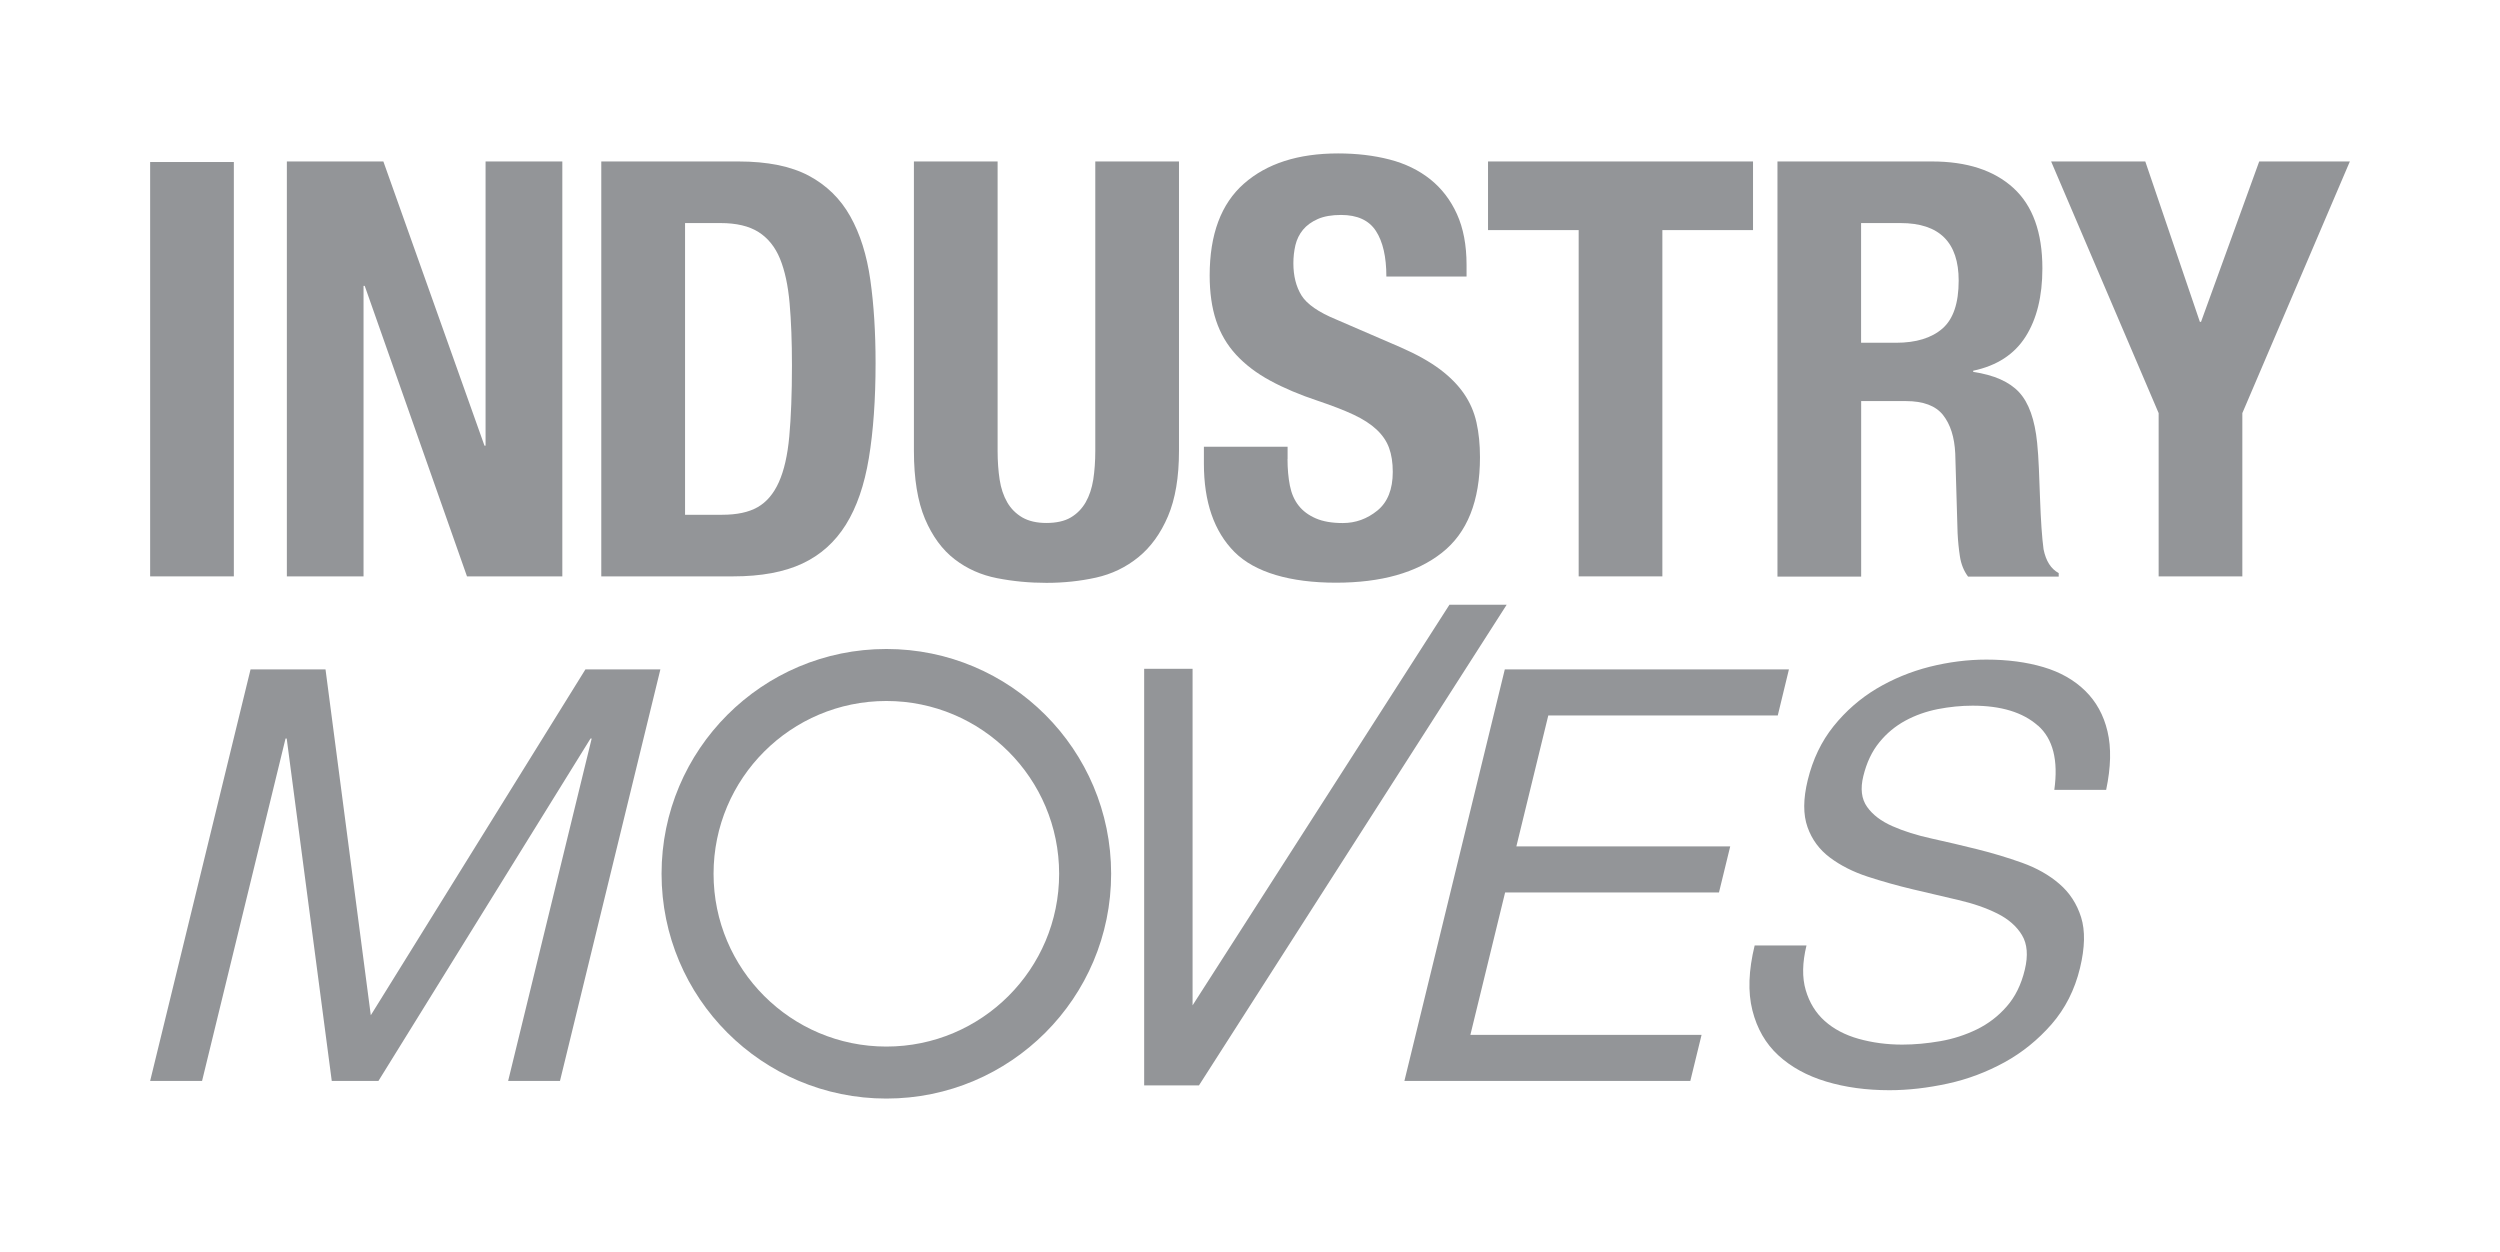 <?xml version="1.0" encoding="UTF-8"?>
<svg id="Layer_1" data-name="Layer 1" xmlns="http://www.w3.org/2000/svg" viewBox="0 0 320.19 160.33" preserveAspectRatio="xMinYMid">
  <defs>
    <style type="text/css">
      .cls-1 {
        fill: #939598;
      }
    </style>
  </defs>
  <g>
    <polyline class="cls-1" points="25.88 138.44 19.23 138.44 32.09 85.73 41.69 85.73 47.49 130.03 74.98 85.73 84.58 85.73 71.72 138.44 65.08 138.44 75.78 94.59 75.63 94.59 48.47 138.44 42.49 138.44 36.72 94.59 36.57 94.59"/>
    <path class="cls-1" d="M113.52,83.12c-15.9,0-28.79,12.89-28.79,28.79s12.89,28.79,28.79,28.79,28.79-12.89,28.79-28.79-12.89-28.79-28.79-28.79m0,50.92c-12.22,0-22.13-9.91-22.13-22.13s9.91-22.13,22.13-22.13,22.13,9.91,22.13,22.13-9.91,22.13-22.13,22.13"/>
    <polygon class="cls-1" points="152.74 128.76 152.74 85.66 146.54 85.66 146.54 139.01 153.56 139.01 192.97 77.45 185.64 77.45 152.74 128.76"/>
    <polygon class="cls-1" points="229.12 85.73 227.69 91.63 198.3 91.63 194.21 108.4 221.6 108.4 220.16 114.3 192.77 114.3 188.32 132.54 217.93 132.54 216.49 138.44 179.87 138.44 192.73 85.73 229.12 85.73"/>
    <path class="cls-1" d="M261,92.93c-1.92-1.7-4.71-2.55-8.35-2.55-1.48,0-2.97,.15-4.46,.44-1.5,.3-2.89,.79-4.16,1.48-1.27,.69-2.39,1.61-3.33,2.77-.95,1.16-1.63,2.6-2.05,4.32-.4,1.62-.24,2.94,.48,3.95,.71,1.01,1.79,1.83,3.24,2.47,1.44,.64,3.12,1.17,5.04,1.59,1.91,.42,3.86,.88,5.83,1.37,1.97,.49,3.89,1.07,5.74,1.73,1.86,.67,3.45,1.56,4.77,2.7,1.32,1.13,2.25,2.56,2.79,4.28,.54,1.72,.49,3.89-.14,6.5-.68,2.81-1.9,5.2-3.64,7.2-1.74,1.99-3.75,3.62-6.02,4.87-2.28,1.25-4.7,2.17-7.27,2.73-2.57,.56-5.07,.85-7.48,.85-2.95,0-5.66-.37-8.11-1.11-2.45-.74-4.49-1.86-6.12-3.36-1.63-1.5-2.73-3.42-3.32-5.76-.59-2.34-.49-5.11,.29-8.31h6.64c-.54,2.21-.57,4.12-.1,5.72,.47,1.6,1.28,2.92,2.43,3.95,1.15,1.03,2.6,1.8,4.35,2.29,1.75,.49,3.61,.74,5.58,.74,1.58,0,3.2-.15,4.87-.44,1.67-.29,3.23-.8,4.69-1.51,1.45-.71,2.73-1.68,3.81-2.92,1.09-1.23,1.87-2.8,2.33-4.72,.44-1.82,.32-3.3-.36-4.43-.68-1.13-1.74-2.06-3.16-2.77-1.43-.71-3.09-1.29-5-1.73-1.91-.44-3.85-.9-5.83-1.37-1.98-.47-3.9-1.01-5.77-1.62-1.87-.61-3.48-1.43-4.83-2.44-1.35-1.01-2.32-2.31-2.88-3.91-.57-1.6-.56-3.61,.03-6.02,.65-2.66,1.75-4.96,3.31-6.9,1.56-1.94,3.39-3.54,5.49-4.8,2.1-1.25,4.37-2.19,6.81-2.81,2.44-.61,4.86-.92,7.27-.92,2.71,0,5.14,.32,7.3,.96,2.16,.64,3.94,1.65,5.35,3.03,1.41,1.38,2.37,3.11,2.86,5.2,.5,2.09,.44,4.59-.17,7.49h-6.64c.53-3.79-.17-6.53-2.09-8.23"/>
  </g>
  <g>
    <polygon class="cls-1" points="62.05 57.08 62.19 57.08 62.19 20.68 72.02 20.68 72.02 73.82 59.81 73.82 46.71 36.61 46.56 36.61 46.56 73.82 36.74 73.82 36.74 20.68 49.1 20.68 62.05 57.08"/>
    <rect class="cls-1" x="19.23" y="20.75" width="10.72" height="53.07"/>
    <path class="cls-1" d="M127.77,57.75c0,1.34,.09,2.57,.26,3.68,.17,1.12,.5,2.08,.97,2.9,.47,.82,1.12,1.46,1.93,1.94,.82,.47,1.85,.71,3.09,.71s2.33-.23,3.13-.71c.79-.47,1.43-1.12,1.9-1.94,.47-.82,.79-1.79,.97-2.9,.17-1.12,.26-2.35,.26-3.68V20.68h10.72V57.75c0,3.37-.47,6.16-1.41,8.37-.94,2.21-2.21,3.96-3.8,5.25-1.59,1.29-3.4,2.16-5.43,2.61-2.03,.45-4.14,.67-6.33,.67s-4.29-.2-6.33-.6c-2.04-.4-3.85-1.2-5.43-2.42-1.59-1.22-2.85-2.94-3.8-5.17-.94-2.23-1.42-5.14-1.42-8.71V20.68h10.72V57.75Z"/>
    <path class="cls-1" d="M164.9,58.79c0,1.24,.1,2.37,.3,3.39,.2,1.02,.57,1.87,1.12,2.57,.55,.7,1.28,1.24,2.2,1.64,.92,.4,2.07,.6,3.46,.6,1.64,0,3.11-.53,4.43-1.6,1.31-1.07,1.97-2.72,1.97-4.95,0-1.19-.16-2.22-.48-3.09-.32-.87-.86-1.65-1.6-2.34-.74-.69-1.72-1.33-2.94-1.9s-2.72-1.15-4.5-1.75c-2.38-.79-4.44-1.66-6.18-2.61-1.74-.94-3.19-2.05-4.36-3.31-1.17-1.27-2.02-2.73-2.57-4.39-.55-1.66-.82-3.58-.82-5.77,0-5.26,1.46-9.18,4.39-11.76,2.93-2.58,6.95-3.87,12.06-3.87,2.38,0,4.58,.26,6.59,.78,2.01,.52,3.75,1.37,5.21,2.53,1.46,1.17,2.6,2.65,3.42,4.46,.82,1.81,1.23,3.98,1.23,6.51v1.49h-10.27c0-2.53-.45-4.48-1.34-5.84-.89-1.37-2.38-2.05-4.46-2.05-1.19,0-2.18,.17-2.98,.52-.79,.35-1.43,.81-1.9,1.38-.47,.57-.79,1.23-.97,1.97-.17,.74-.26,1.51-.26,2.31,0,1.64,.35,3.01,1.04,4.13,.7,1.12,2.18,2.15,4.47,3.09l8.26,3.57c2.03,.89,3.69,1.82,4.99,2.79,1.29,.97,2.32,2.01,3.09,3.13,.77,1.12,1.3,2.34,1.6,3.68,.3,1.34,.45,2.83,.45,4.46,0,5.61-1.63,9.69-4.88,12.24-3.25,2.56-7.78,3.83-13.58,3.83s-10.38-1.31-12.99-3.94c-2.61-2.63-3.91-6.4-3.91-11.31v-2.16h10.72v1.56Z"/>
    <polygon class="cls-1" points="224.52 29.47 212.91 29.47 212.91 73.82 202.19 73.82 202.19 29.47 190.58 29.47 190.58 20.68 224.52 20.68 224.52 29.47"/>
    <path class="cls-1" d="M247.44,20.68c4.47,0,7.94,1.13,10.42,3.39,2.48,2.26,3.72,5.69,3.72,10.31,0,3.57-.72,6.49-2.16,8.75-1.44,2.26-3.67,3.71-6.7,4.35v.15c2.68,.4,4.64,1.27,5.88,2.61,1.24,1.34,2.01,3.5,2.31,6.48,.1,.99,.17,2.07,.22,3.24,.05,1.17,.1,2.47,.15,3.91,.1,2.83,.25,4.99,.45,6.48,.3,1.49,.94,2.51,1.94,3.05v.45h-11.61c-.55-.74-.89-1.6-1.04-2.57-.15-.97-.25-1.97-.3-3.01l-.3-10.2c-.1-2.08-.62-3.72-1.56-4.91-.94-1.19-2.53-1.79-4.76-1.79h-5.73v22.48h-10.72V20.68h19.8Zm-4.61,23.22c2.58,0,4.56-.61,5.95-1.82,1.39-1.21,2.08-3.26,2.08-6.14,0-4.91-2.48-7.37-7.44-7.37h-5.06v15.33h4.47Z"/>
    <polygon class="cls-1" points="281.75 41.22 281.9 41.22 289.35 20.68 300.96 20.68 287.19 52.91 287.19 73.82 276.47 73.82 276.47 52.91 262.7 20.68 274.76 20.68 281.75 41.22"/>
    <path class="cls-1" d="M94.57,20.68c3.72,0,6.72,.61,9.01,1.82,2.28,1.22,4.06,2.95,5.32,5.21,1.27,2.26,2.12,4.97,2.57,8.15,.45,3.18,.67,6.72,.67,10.64,0,4.66-.29,8.72-.86,12.17-.57,3.45-1.55,6.29-2.94,8.52-1.39,2.23-3.25,3.9-5.58,4.99-2.33,1.09-5.28,1.64-8.86,1.64h-16.89V20.68h17.56Zm-2.08,45.25c1.89,0,3.4-.32,4.54-.97,1.14-.65,2.05-1.71,2.72-3.2s1.12-3.45,1.34-5.88c.22-2.43,.34-5.46,.34-9.08,0-3.03-.1-5.68-.3-7.96-.2-2.28-.61-4.18-1.23-5.7-.62-1.51-1.54-2.65-2.75-3.42-1.22-.77-2.84-1.15-4.87-1.15h-4.54v37.36h4.76Z"/>
  </g>
</svg>